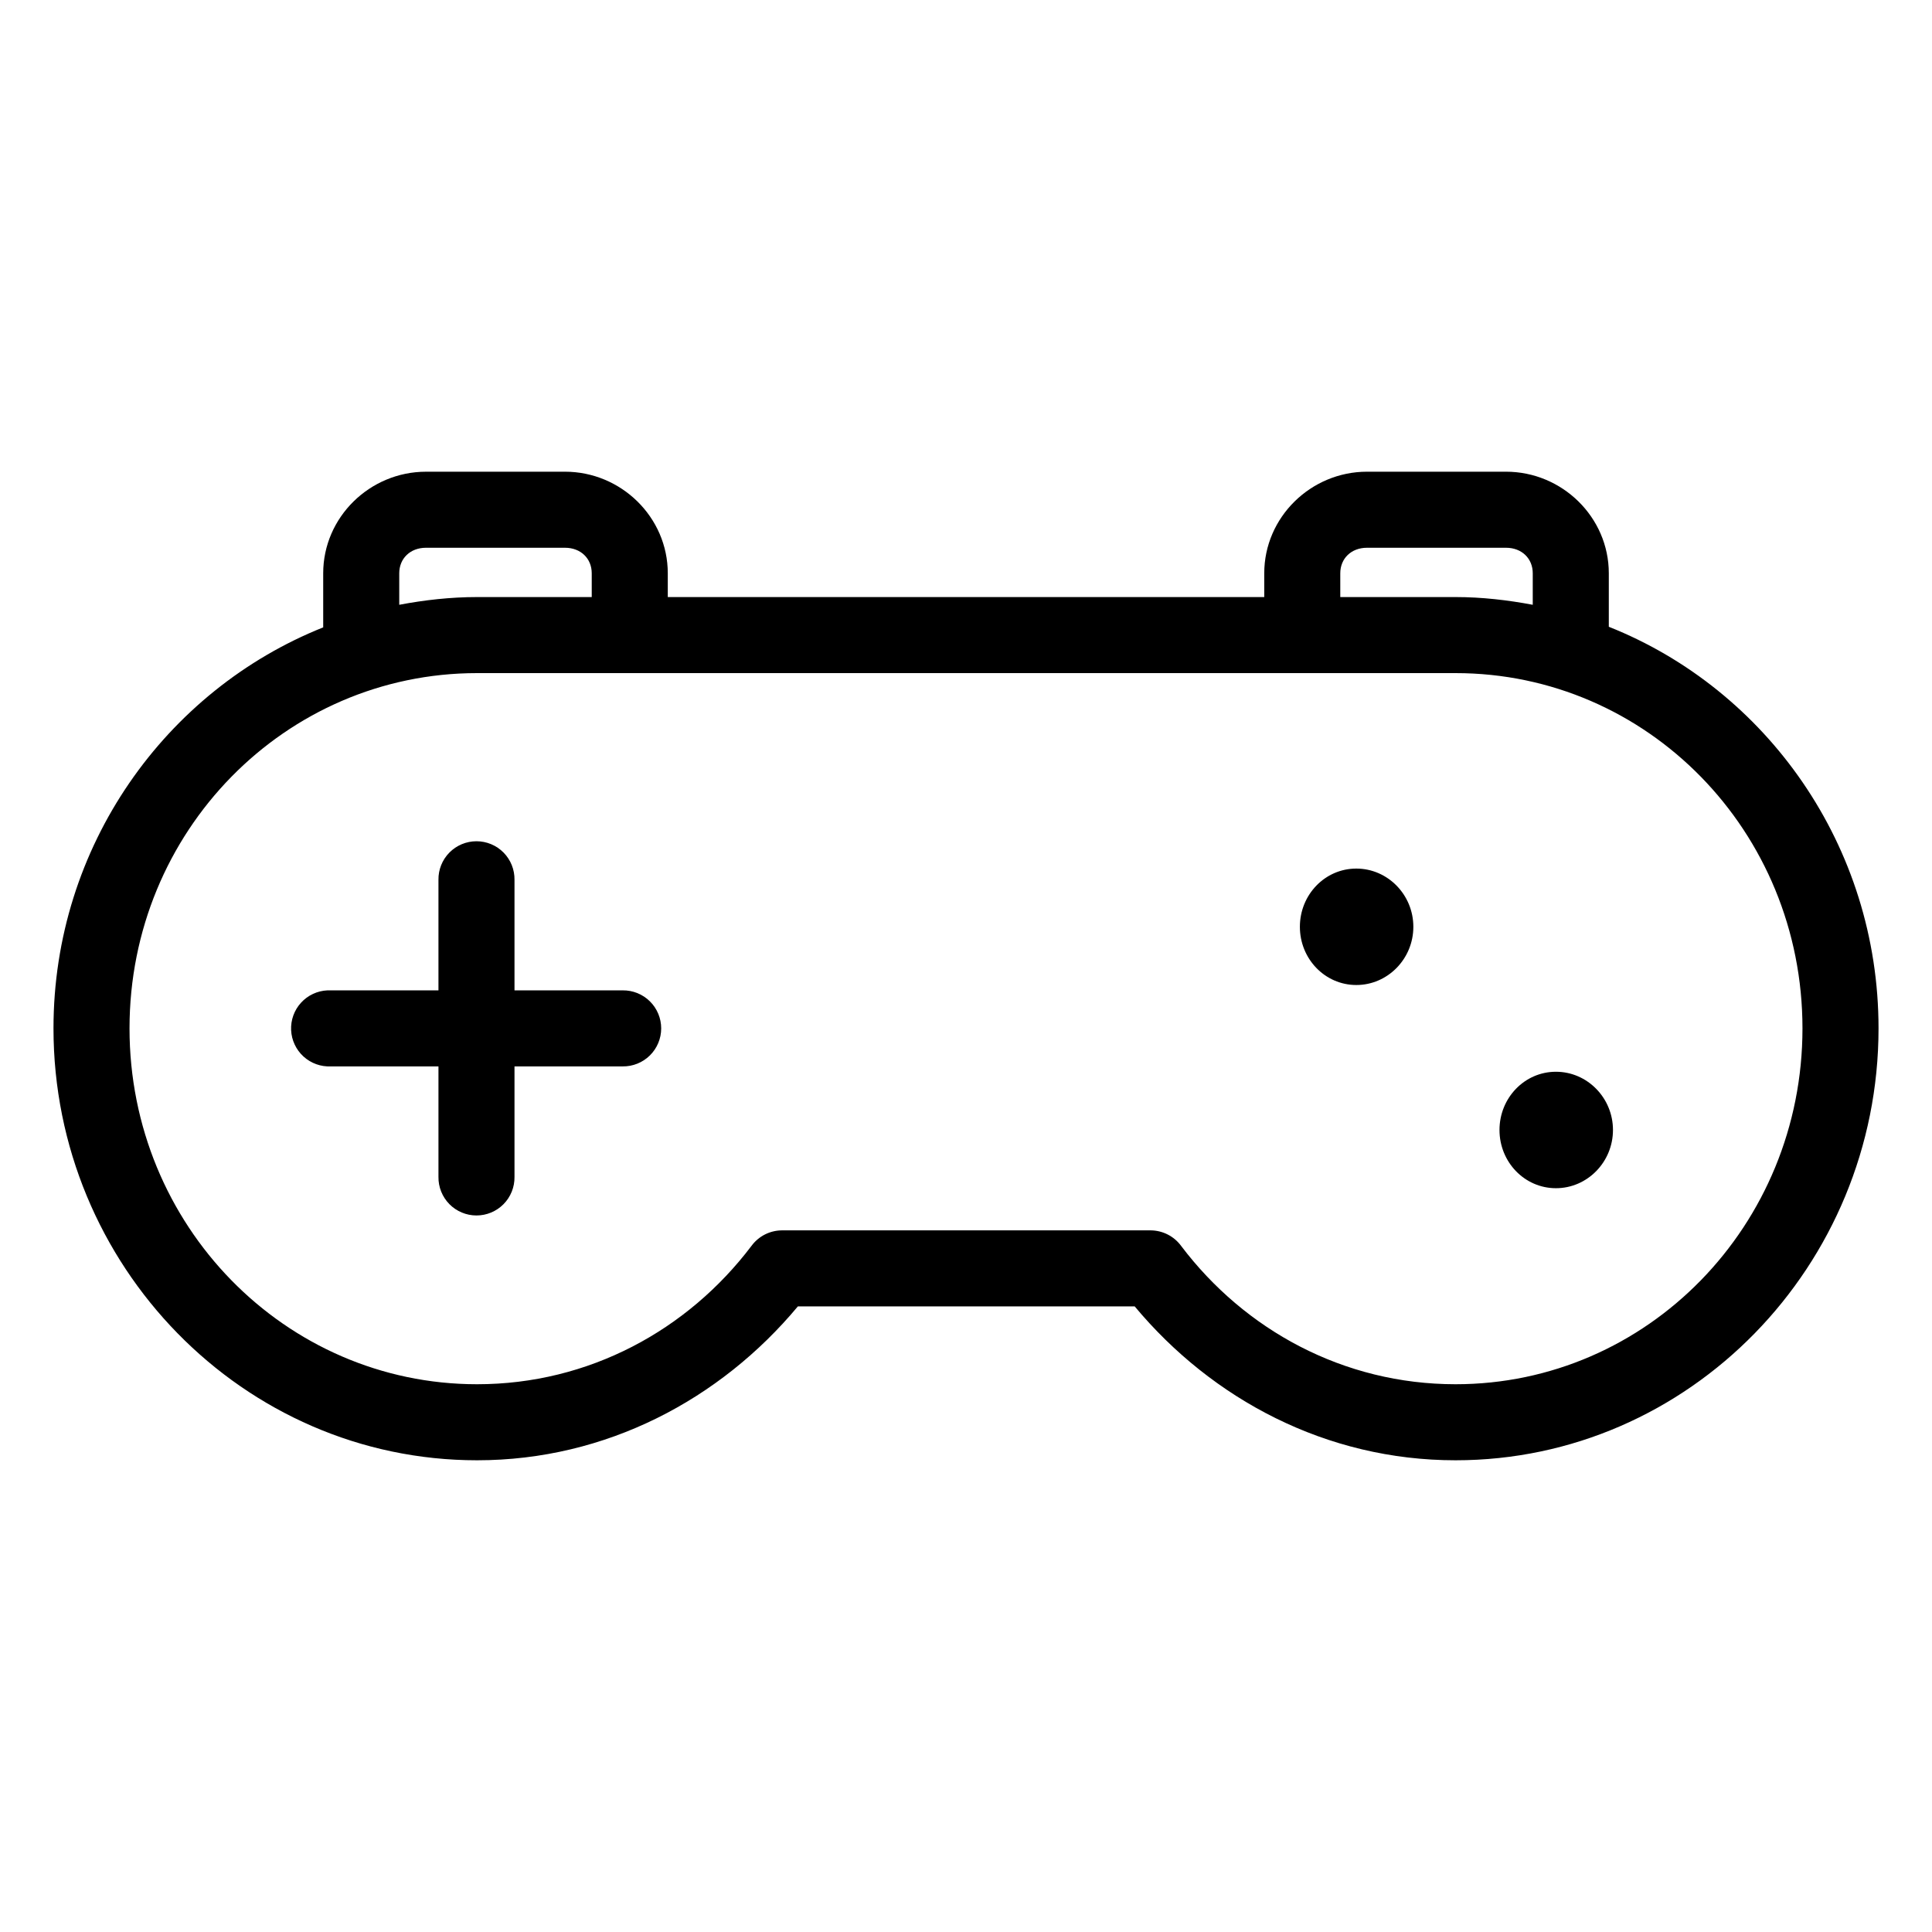 <?xml version="1.0" encoding="UTF-8"?>
<!-- The Best Svg Icon site in the world: iconSvg.co, Visit us! https://iconsvg.co -->
<svg fill="#000000" width="800px" height="800px" version="1.1" viewBox="144 144 512 512" xmlns="http://www.w3.org/2000/svg">
 <path d="m256.89 269.01c-14.863 0-27.238 12.047-27.238 26.922v14.328c-41.785 16.688-71.477 57.984-71.477 106.27 0 62.914 50.297 114.46 112.25 114.46 34.238 0 64.484-16.148 85.016-40.777h89.27c20.531 24.629 50.777 40.777 85.02 40.777 61.949 0 112.1-51.559 112.1-114.46 0-48.348-29.637-89.793-71.48-106.43v-14.172c0-14.875-12.375-26.922-27.234-26.922h-36.844c-14.859 0-27.234 12.047-27.234 26.922v6.297h-158.07v-6.297c0-14.875-12.379-26.922-27.238-26.922zm0 20.152h36.84c4.168 0 7.086 2.836 7.086 6.769v6.297h-30.387c-7.027 0-13.953 0.785-20.625 2.047v-8.344c0-3.934 2.918-6.769 7.086-6.769zm249.38 0h36.844c4.168 0 7.082 2.836 7.082 6.769v8.344c-6.637-1.25-13.473-2.047-20.465-2.047h-30.543v-6.297c0-3.934 2.914-6.769 7.082-6.769zm-235.84 33.219h259.3c50.816 0 91.945 41.895 91.945 94.152 0 52.254-41.129 94.305-91.945 94.305-29.656 0-55.855-14.348-72.738-36.684-1.883-2.551-4.859-4.066-8.031-4.094h-97.77c-3.172 0.027-6.144 1.543-8.027 4.094-16.887 22.332-43.086 36.684-72.738 36.684-50.824 0-92.102-42.066-92.102-94.305 0-52.242 41.277-94.152 92.102-94.152zm-0.16 44.559c-2.699 0-5.285 1.082-7.18 3.004-1.895 1.926-2.938 4.527-2.894 7.227v29.285h-28.496c-0.316-0.016-0.629-0.016-0.945 0-2.672 0.125-5.188 1.309-6.988 3.285-1.801 1.977-2.742 4.59-2.617 7.266 0.125 2.672 1.309 5.184 3.285 6.984 1.98 1.801 4.594 2.742 7.266 2.617h28.496v29.285c-0.039 2.695 1.008 5.297 2.898 7.219 1.895 1.918 4.481 3 7.176 3 2.699 0 5.285-1.082 7.18-3 1.891-1.922 2.938-4.523 2.898-7.219v-29.285h28.652c2.699 0.039 5.297-1.008 7.219-2.898 1.922-1.895 3.004-4.481 3.004-7.176 0-2.699-1.082-5.285-3.004-7.176-1.922-1.895-4.519-2.941-7.219-2.902h-28.652v-29.285c0.043-2.699-1-5.301-2.894-7.227-1.895-1.922-4.481-3.004-7.184-3.004zm233.17 7.242c-8.32 0-14.957 6.934-14.957 15.43 0 8.492 6.637 15.426 14.957 15.426 8.316 0 15.113-6.934 15.113-15.426 0-8.496-6.797-15.43-15.113-15.43zm52.898 53.844c-8.32 0-14.957 6.934-14.957 15.43 0 8.492 6.637 15.43 14.957 15.43 8.32 0 15.117-6.938 15.117-15.43 0-8.496-6.797-15.43-15.117-15.43z"/>
</svg>